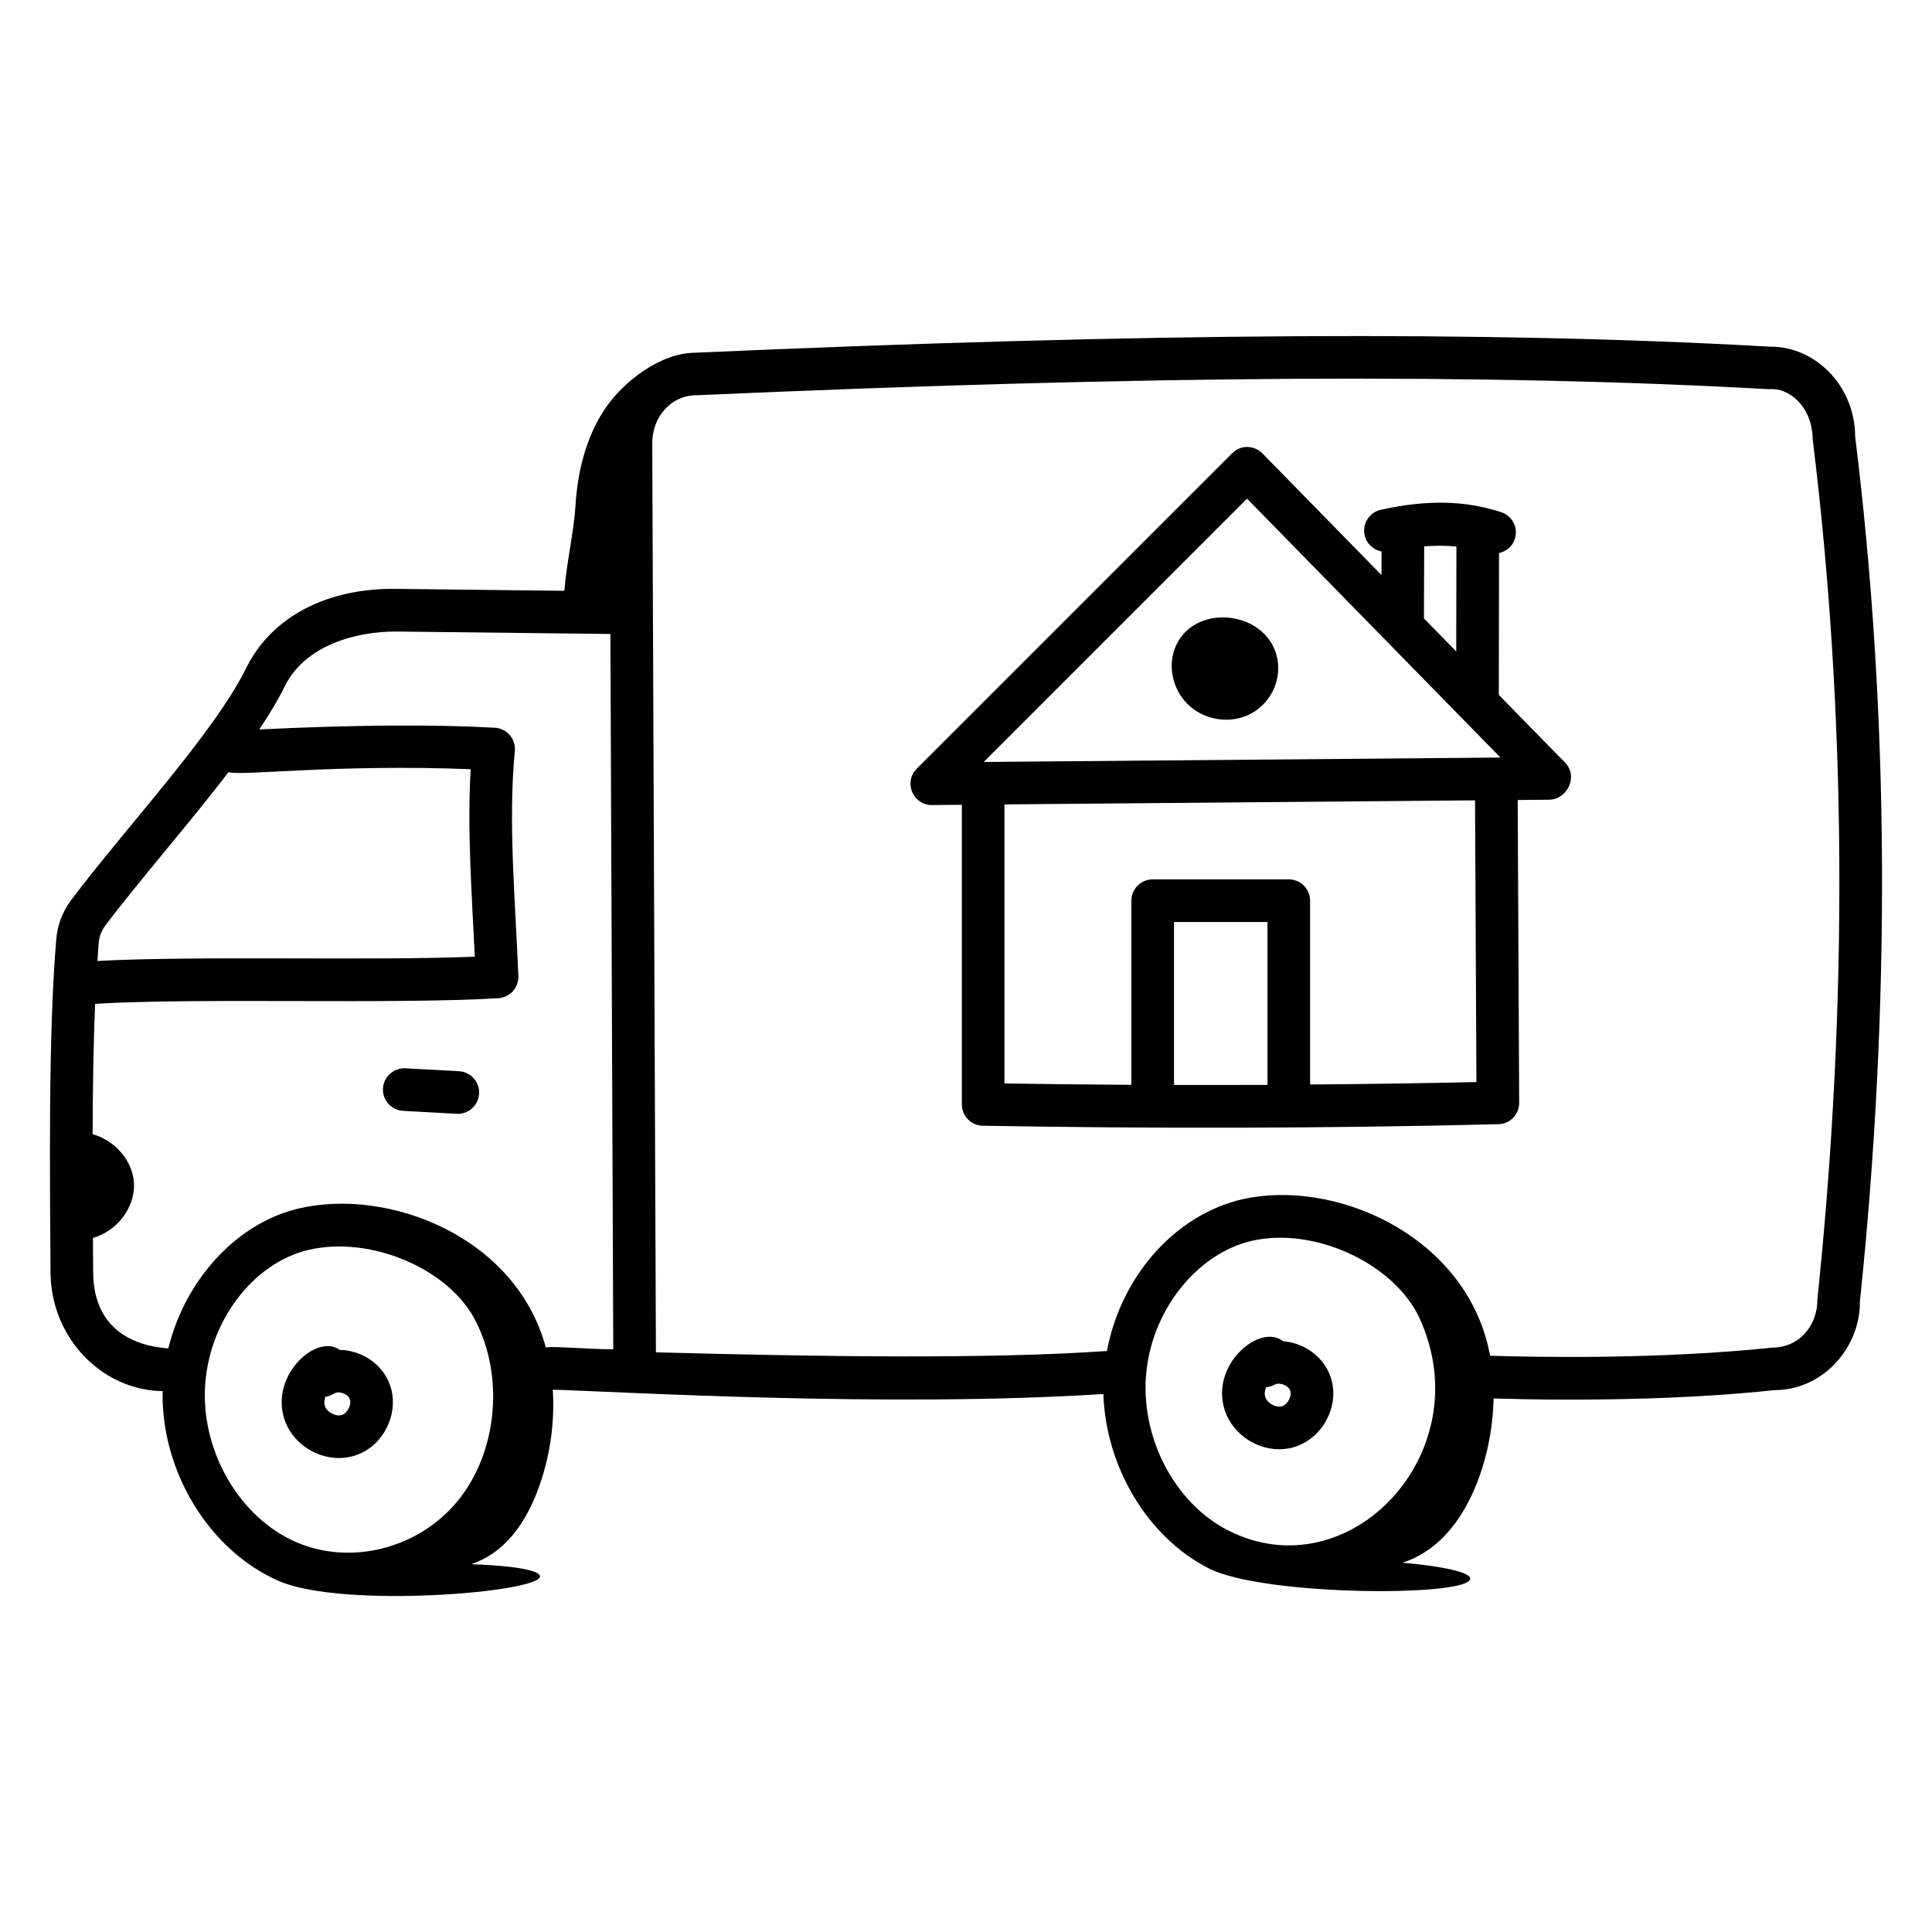 <svg xmlns="http://www.w3.org/2000/svg" id="Layer_1" height="512" viewBox="0 0 68 68" width="512"><g id="_x31_27"><path d="m32.798 28.335h.006l1.05-.009v10.546c0 .409.328.743.737.75 6.047.105 11.987.097 18.129-.053.418 0 .752-.34.75-.754l-.052-10.658 1.104-.009c.625-.005 1.052-.808.558-1.312l-2.327-2.378.008-4.993c.252-.055.471-.231.556-.495.128-.394-.088-.816-.482-.944-1.286-.415-2.59-.442-4.231-.085-.405.088-.662.487-.574.892.066.305.308.524.596.578l-.003.828-4.189-4.279c-.252-.258-.727-.345-1.066-.006l-11.101 11.101c-.472.471-.137 1.28.53 1.28zm11.813 9.849c-1.089.005-2.188.005-3.29.002v-5.734h3.29zm1.5-.012v-6.471c0-.414-.336-.75-.75-.75h-4.79c-.414 0-.75.336-.75.75v6.481c-1.474-.009-2.96-.024-4.468-.048v-9.822l16.564-.142.048 9.915c-1.944.044-3.895.07-5.855.086zm4.015-18.941c.399-.033.776-.029 1.135.007l-.006 3.691-1.137-1.162zm-6.234-1.68 8.919 9.112-18.188.156z"></path><path d="m44.931 23.067c-.436-1.624-2.981-1.844-3.583-.238-0 0-0 0-0.0.001-.261.7-.036 1.539.546 2.039.596.515 1.482.609 2.158.237.72-.399 1.09-1.257.879-2.039z"></path><path d="m1.779 44.813c.024 2.259 1.783 4.116 3.944 4.15-.057 2.815 1.63 5.603 4.081 6.679 2.24.985 9.217.406 9.201-.161-.006-.22-.998-.38-2.411-.425.262-.099.516-.219.752-.382.841-.581 1.355-1.532 1.68-2.5.351-1.045.5-2.164.43-3.262 2.088.055 11.771.644 19.378.152.085 2.555 1.546 5.039 3.718 6.141 1.923.977 9.178 1.006 9.196.356.006-.22-.975-.436-2.384-.56 2.235-.707 3.169-3.654 3.205-5.779 3.139.092 6.769.038 9.904-.295 1.728-.01 3.009-1.534 2.99-3.126 1.092-10.449 1.034-20.72-.168-30.44-.01-1.801-1.418-3.159-2.962-3.159-.007 0-.015 0-.021 0-9.906-.561-21.945-.492-37.86.213-1.196.006-2.529 1.011-3.188 2.018-.651.995-.939 2.191-1.01 3.377-.052.871-.31 1.985-.391 2.984l-5.916-.068c-2.449-.033-4.366.988-5.253 2.73-1.137 2.332-4.175 5.553-6.203 8.24-.303.419-.47.866-.51 1.364-.283 3.284-.225 8.251-.203 11.753zm41.451 9.054c-1.904-.966-3.116-3.314-2.882-5.583.238-2.307 1.923-4.308 3.92-4.653 2.187-.382 4.85.918 5.698 2.773 2.16 4.723-2.478 9.625-6.736 7.463zm-18.742-39.954c15.894-.704 27.885-.772 37.786-.213.668-.07 1.51.584 1.526 1.756 1.194 9.695 1.251 19.853.167 30.271.006.884-.59 1.692-1.577 1.704-3.922.413-8.206.342-9.944.286-.743-4.056-5.135-6.131-8.434-5.565-2.503.434-4.539 2.663-5.051 5.399-4.182.289-10.044.202-15.875.046l-.129-31.997c-.005-.926.669-1.682 1.531-1.688zm-8.382 38.919c-1.376 1.679-3.773 2.284-5.7 1.438-1.955-.858-3.297-3.135-3.191-5.413.107-2.317 1.678-4.409 3.653-4.866 2.178-.505 4.899.657 5.844 2.449 1.051 1.994.797 4.683-.606 6.393zm-12.63-19.647c.018-.227.089-.414.221-.597 1.229-1.627 2.962-3.599 4.347-5.412.451.147 3.738-.29 8.522-.102-.128 2.167.049 4.543.146 6.598-3.651.151-9.758-.04-13.282.151.015-.214.028-.437.045-.639zm-.129 2.146c3.669-.219 10.539.026 14.193-.198.407-.025.719-.371.704-.778-.098-2.53-.367-5.447-.124-7.919.042-.423-.278-.798-.704-.822-2.17-.122-4.96-.101-8.29.06.357-.536.671-1.056.911-1.547.725-1.425 2.502-1.902 3.893-1.899l7.554.086.101 25.177c-.909-.004-1.902-.106-2.376-.072-1.059-3.898-5.523-5.619-8.679-4.888-2.21.512-4.02 2.527-4.608 4.934-.1-.046-2.615-.005-2.643-2.661-.01-1.595-.007-1.133-.008-1.234.827-.229 1.487-1.051 1.444-1.92-.04-.81-.684-1.516-1.455-1.729.005-1.576.027-3.154.087-4.589z"></path><path d="m14.186 39.098 1.886.104c.014.001.028.001.042.001.395 0 .726-.309.749-.708.023-.414-.293-.768-.707-.791l-1.886-.104c-.399-.02-.768.293-.791.707-.023.414.293.768.707.791z"></path><path d="m45.156 47.206c-.769-.628-2.478.73-2.087 2.3.216.864 1.051 1.503 1.957 1.503 1.332 0 2.224-1.418 1.791-2.589-.262-.707-.952-1.159-1.66-1.214zm-.045 2.293c-.234.056-.531-.135-.586-.356-.025-.1-.007-.213.04-.317.104-.009.207-.039.304-.094.168-.091.475.029.542.21.072.196-.093.501-.299.558z"></path><path d="m11.954 47.51c-.804-.582-2.433.868-1.954 2.414.255.82 1.07 1.394 1.93 1.394 1.406 0 2.258-1.524 1.75-2.688-.299-.686-1.007-1.104-1.727-1.12zm.084 2.291c-.215.074-.535-.096-.605-.322-.03-.098-.02-.212.021-.318.312-.044.311-.218.597-.129.12.036.217.111.254.197.083.19-.064.505-.267.572z"></path></g></svg>